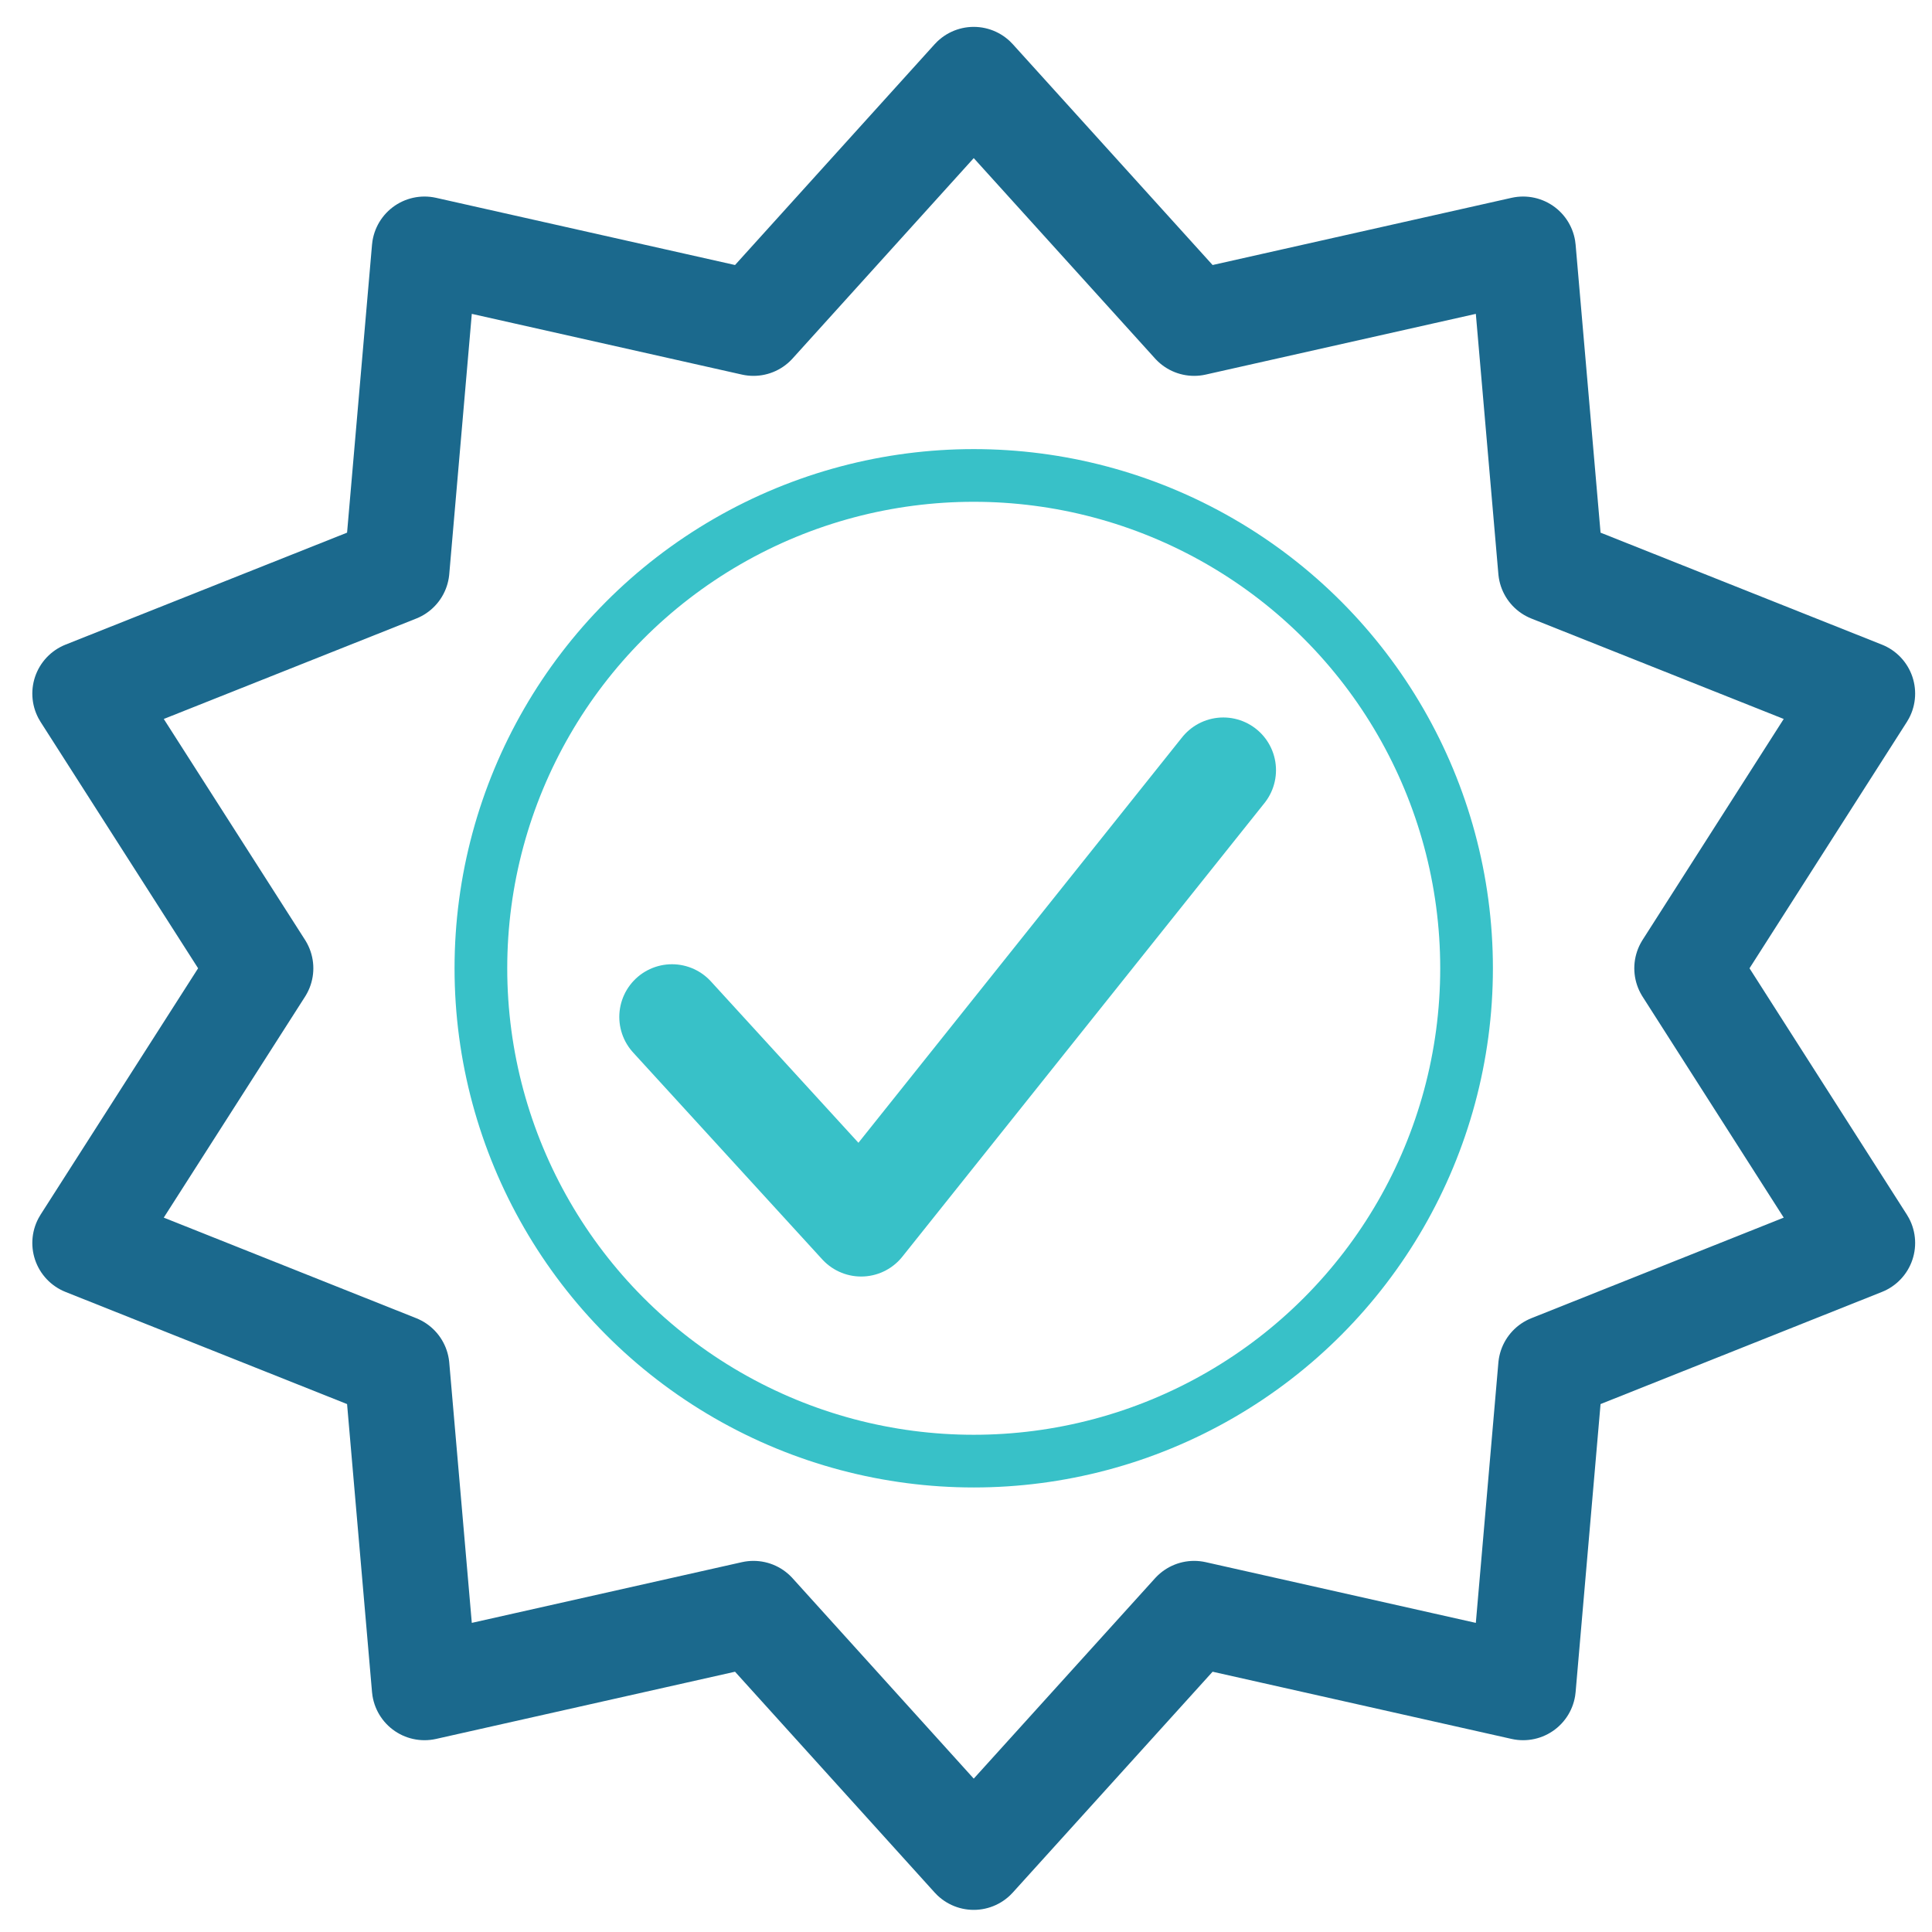 <svg xmlns="http://www.w3.org/2000/svg" id="Layer_1" data-name="Layer 1" viewBox="0 0 110 110"><defs><style>      .cls-1, .cls-2, .cls-3 {        fill: none;        stroke-linecap: round;      }      .cls-1 {        stroke: #1b698d;      }      .cls-1, .cls-3 {        stroke-linejoin: round;        stroke-width: 6px;      }      .cls-2, .cls-3 {        stroke: #38c1c8;      }      .cls-2 {        stroke-miterlimit: 10;        stroke-width: 3px;      }    </style></defs><polygon class="cls-1" points="55.44 4.53 67.99 18.4 86.72 14.19 88.3 32.43 106.04 39.49 96.05 55.13 106.04 70.77 88.3 77.84 86.72 96.08 67.99 91.87 55.44 105.74 42.9 91.87 24.17 96.08 22.59 77.84 4.84 70.77 14.84 55.13 4.84 39.49 22.59 32.43 24.17 14.19 42.9 18.4 55.44 4.53"></polygon><circle class="cls-2" cx="55.44" cy="55.13" r="28.06"></circle><polyline class="cls-3" points="38.26 57.9 49.03 69.68 69.65 43.85"></polyline></svg>